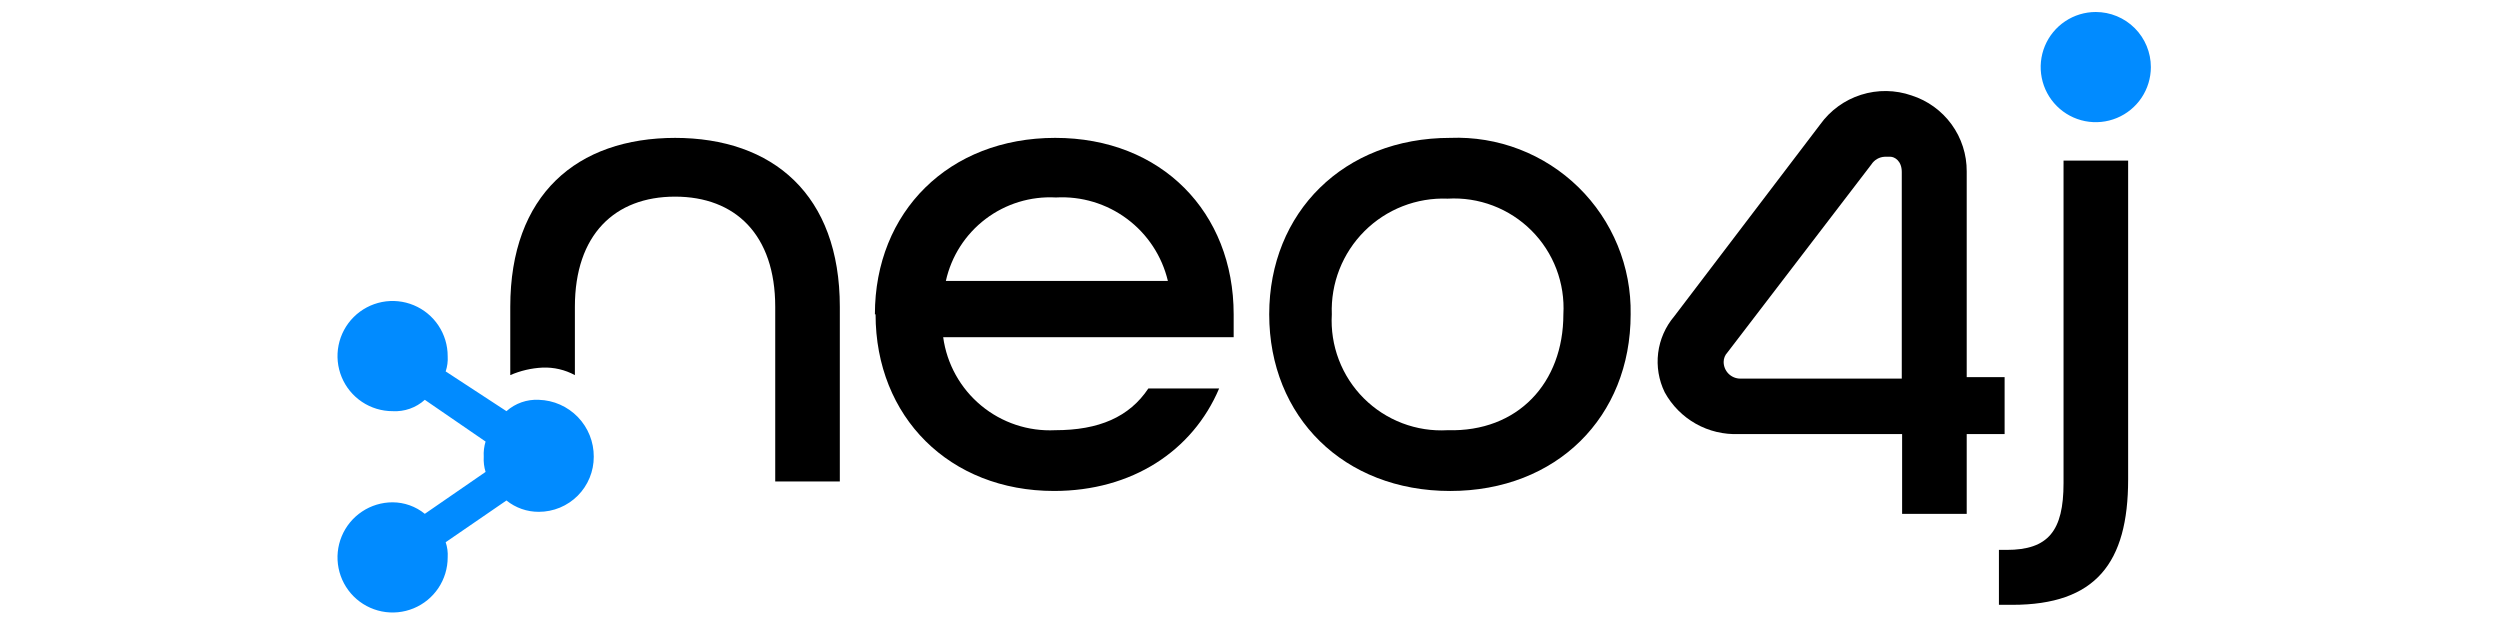 <svg width="200" height="50" viewBox="0 0 200 50" fill="none" xmlns="http://www.w3.org/2000/svg">
<rect width="200" height="50" fill="#D9D9D9" fill-opacity="0.01"/>
<g clip-path="url(#clip0_8298_9371)">
<path d="M54.044 11.03C46.138 11.03 40.822 15.585 40.822 24.546V30.009C41.638 29.654 42.511 29.451 43.4 29.408C44.302 29.371 45.197 29.579 45.991 30.009V24.546C45.991 18.776 49.183 15.731 54.004 15.731C58.826 15.731 62.018 18.776 62.018 24.546V38.516H67.186V24.546C67.186 15.585 61.844 11.03 53.977 11.03" fill="black"/>
<path d="M69.992 25.147C69.992 16.947 75.909 11.03 84.416 11.03C92.924 11.03 98.693 16.987 98.693 25.147V26.977H75.455C75.746 29.113 76.829 31.063 78.488 32.44C80.147 33.818 82.263 34.523 84.416 34.416C87.915 34.416 90.346 33.361 91.869 31.077H97.531C95.408 36.085 90.546 39.277 84.323 39.277C75.962 39.277 70.046 33.361 70.046 25.147M93.431 22.476C92.958 20.488 91.801 18.73 90.163 17.51C88.525 16.289 86.51 15.683 84.47 15.798C82.449 15.687 80.455 16.298 78.843 17.521C77.231 18.744 76.106 20.5 75.668 22.476H93.431Z" fill="black"/>
<path d="M101.537 25.147C101.537 16.987 107.507 11.03 116.015 11.03C117.903 10.956 119.788 11.267 121.552 11.946C123.316 12.625 124.923 13.657 126.275 14.978C127.627 16.3 128.694 17.883 129.412 19.632C130.131 21.38 130.484 23.257 130.452 25.147C130.452 33.361 124.522 39.278 116.015 39.278C107.507 39.278 101.537 33.361 101.537 25.147ZM125.07 25.147C125.141 23.913 124.951 22.678 124.512 21.522C124.072 20.367 123.393 19.317 122.518 18.443C121.644 17.569 120.595 16.89 119.439 16.45C118.284 16.01 117.048 15.82 115.814 15.892C114.585 15.843 113.359 16.049 112.213 16.497C111.068 16.944 110.027 17.624 109.157 18.493C108.286 19.363 107.605 20.402 107.155 21.547C106.706 22.692 106.498 23.918 106.545 25.147C106.474 26.383 106.664 27.62 107.105 28.777C107.545 29.935 108.225 30.985 109.101 31.861C109.976 32.736 111.027 33.416 112.184 33.857C113.341 34.297 114.578 34.488 115.814 34.416C121.437 34.576 125.07 30.623 125.07 25.147Z" fill="black"/>
<path d="M159.914 43.992H160.528C163.867 43.992 165.083 42.469 165.083 38.65V12.847H170.251V38.356C170.251 45.034 167.66 48.386 160.983 48.386H159.914V43.992Z" fill="black"/>
<path d="M157.337 41.107H152.169V34.723H139.107C137.905 34.776 136.713 34.491 135.665 33.901C134.617 33.311 133.755 32.439 133.177 31.384C132.7 30.407 132.518 29.312 132.653 28.232C132.788 27.153 133.235 26.137 133.938 25.307L145.611 9.962C146.417 8.836 147.565 8.002 148.884 7.583C150.203 7.164 151.623 7.183 152.93 7.638C154.216 8.05 155.336 8.862 156.129 9.954C156.922 11.047 157.345 12.365 157.337 13.715V30.169H160.369V34.723H157.337V41.107ZM138.199 28.192C138.003 28.397 137.893 28.67 137.892 28.953C137.892 29.308 138.032 29.647 138.283 29.898C138.533 30.148 138.873 30.289 139.227 30.289H152.142V13.755C152.142 12.847 151.541 12.54 151.234 12.54H150.78C150.566 12.549 150.357 12.609 150.171 12.716C149.985 12.823 149.827 12.973 149.711 13.154L138.199 28.192Z" fill="black"/>
<path d="M167.661 0.96C166.79 0.96 165.937 1.218 165.213 1.703C164.488 2.187 163.923 2.875 163.589 3.681C163.256 4.486 163.169 5.372 163.339 6.227C163.509 7.082 163.928 7.867 164.545 8.484C165.161 9.1 165.946 9.52 166.801 9.69C167.656 9.86 168.543 9.773 169.348 9.439C170.153 9.106 170.842 8.541 171.326 7.816C171.81 7.091 172.069 6.239 172.069 5.367C172.069 4.198 171.604 3.077 170.778 2.251C169.951 1.424 168.83 0.96 167.661 0.96Z" fill="#018BFF"/>
<path d="M43.107 31.985C42.157 31.935 41.227 32.262 40.516 32.893L35.654 29.714C35.785 29.323 35.84 28.91 35.815 28.499C35.817 27.627 35.561 26.773 35.078 26.047C34.596 25.32 33.908 24.753 33.103 24.418C32.298 24.082 31.412 23.993 30.556 24.161C29.7 24.33 28.913 24.748 28.296 25.364C27.678 25.98 27.257 26.765 27.086 27.621C26.915 28.476 27.001 29.363 27.334 30.169C27.667 30.975 28.232 31.664 28.957 32.149C29.682 32.634 30.535 32.893 31.407 32.893C31.876 32.92 32.345 32.853 32.787 32.698C33.23 32.542 33.637 32.299 33.985 31.985L38.846 35.324C38.726 35.717 38.676 36.128 38.7 36.539C38.675 36.95 38.725 37.361 38.846 37.754L33.985 41.106C33.257 40.513 32.347 40.188 31.407 40.185C30.536 40.185 29.683 40.444 28.959 40.928C28.234 41.412 27.669 42.1 27.335 42.906C27.002 43.711 26.915 44.597 27.085 45.452C27.255 46.307 27.674 47.092 28.291 47.709C28.907 48.325 29.693 48.745 30.547 48.915C31.402 49.085 32.289 48.998 33.094 48.664C33.899 48.331 34.588 47.766 35.072 47.041C35.556 46.316 35.815 45.464 35.815 44.592C35.841 44.181 35.786 43.768 35.654 43.377L40.516 40.038C41.249 40.63 42.164 40.951 43.107 40.946C43.685 40.946 44.258 40.832 44.791 40.611C45.325 40.389 45.81 40.064 46.219 39.655C46.627 39.245 46.95 38.759 47.17 38.224C47.39 37.69 47.503 37.117 47.501 36.539C47.508 35.356 47.053 34.218 46.232 33.367C45.41 32.516 44.289 32.02 43.107 31.985Z" fill="#018BFF"/>
</g>
<defs>
<clipPath id="clip0_8298_9371">
<rect width="145.068" height="48" fill="white" transform="translate(27 1)"/>
</clipPath>
</defs>
</svg>
